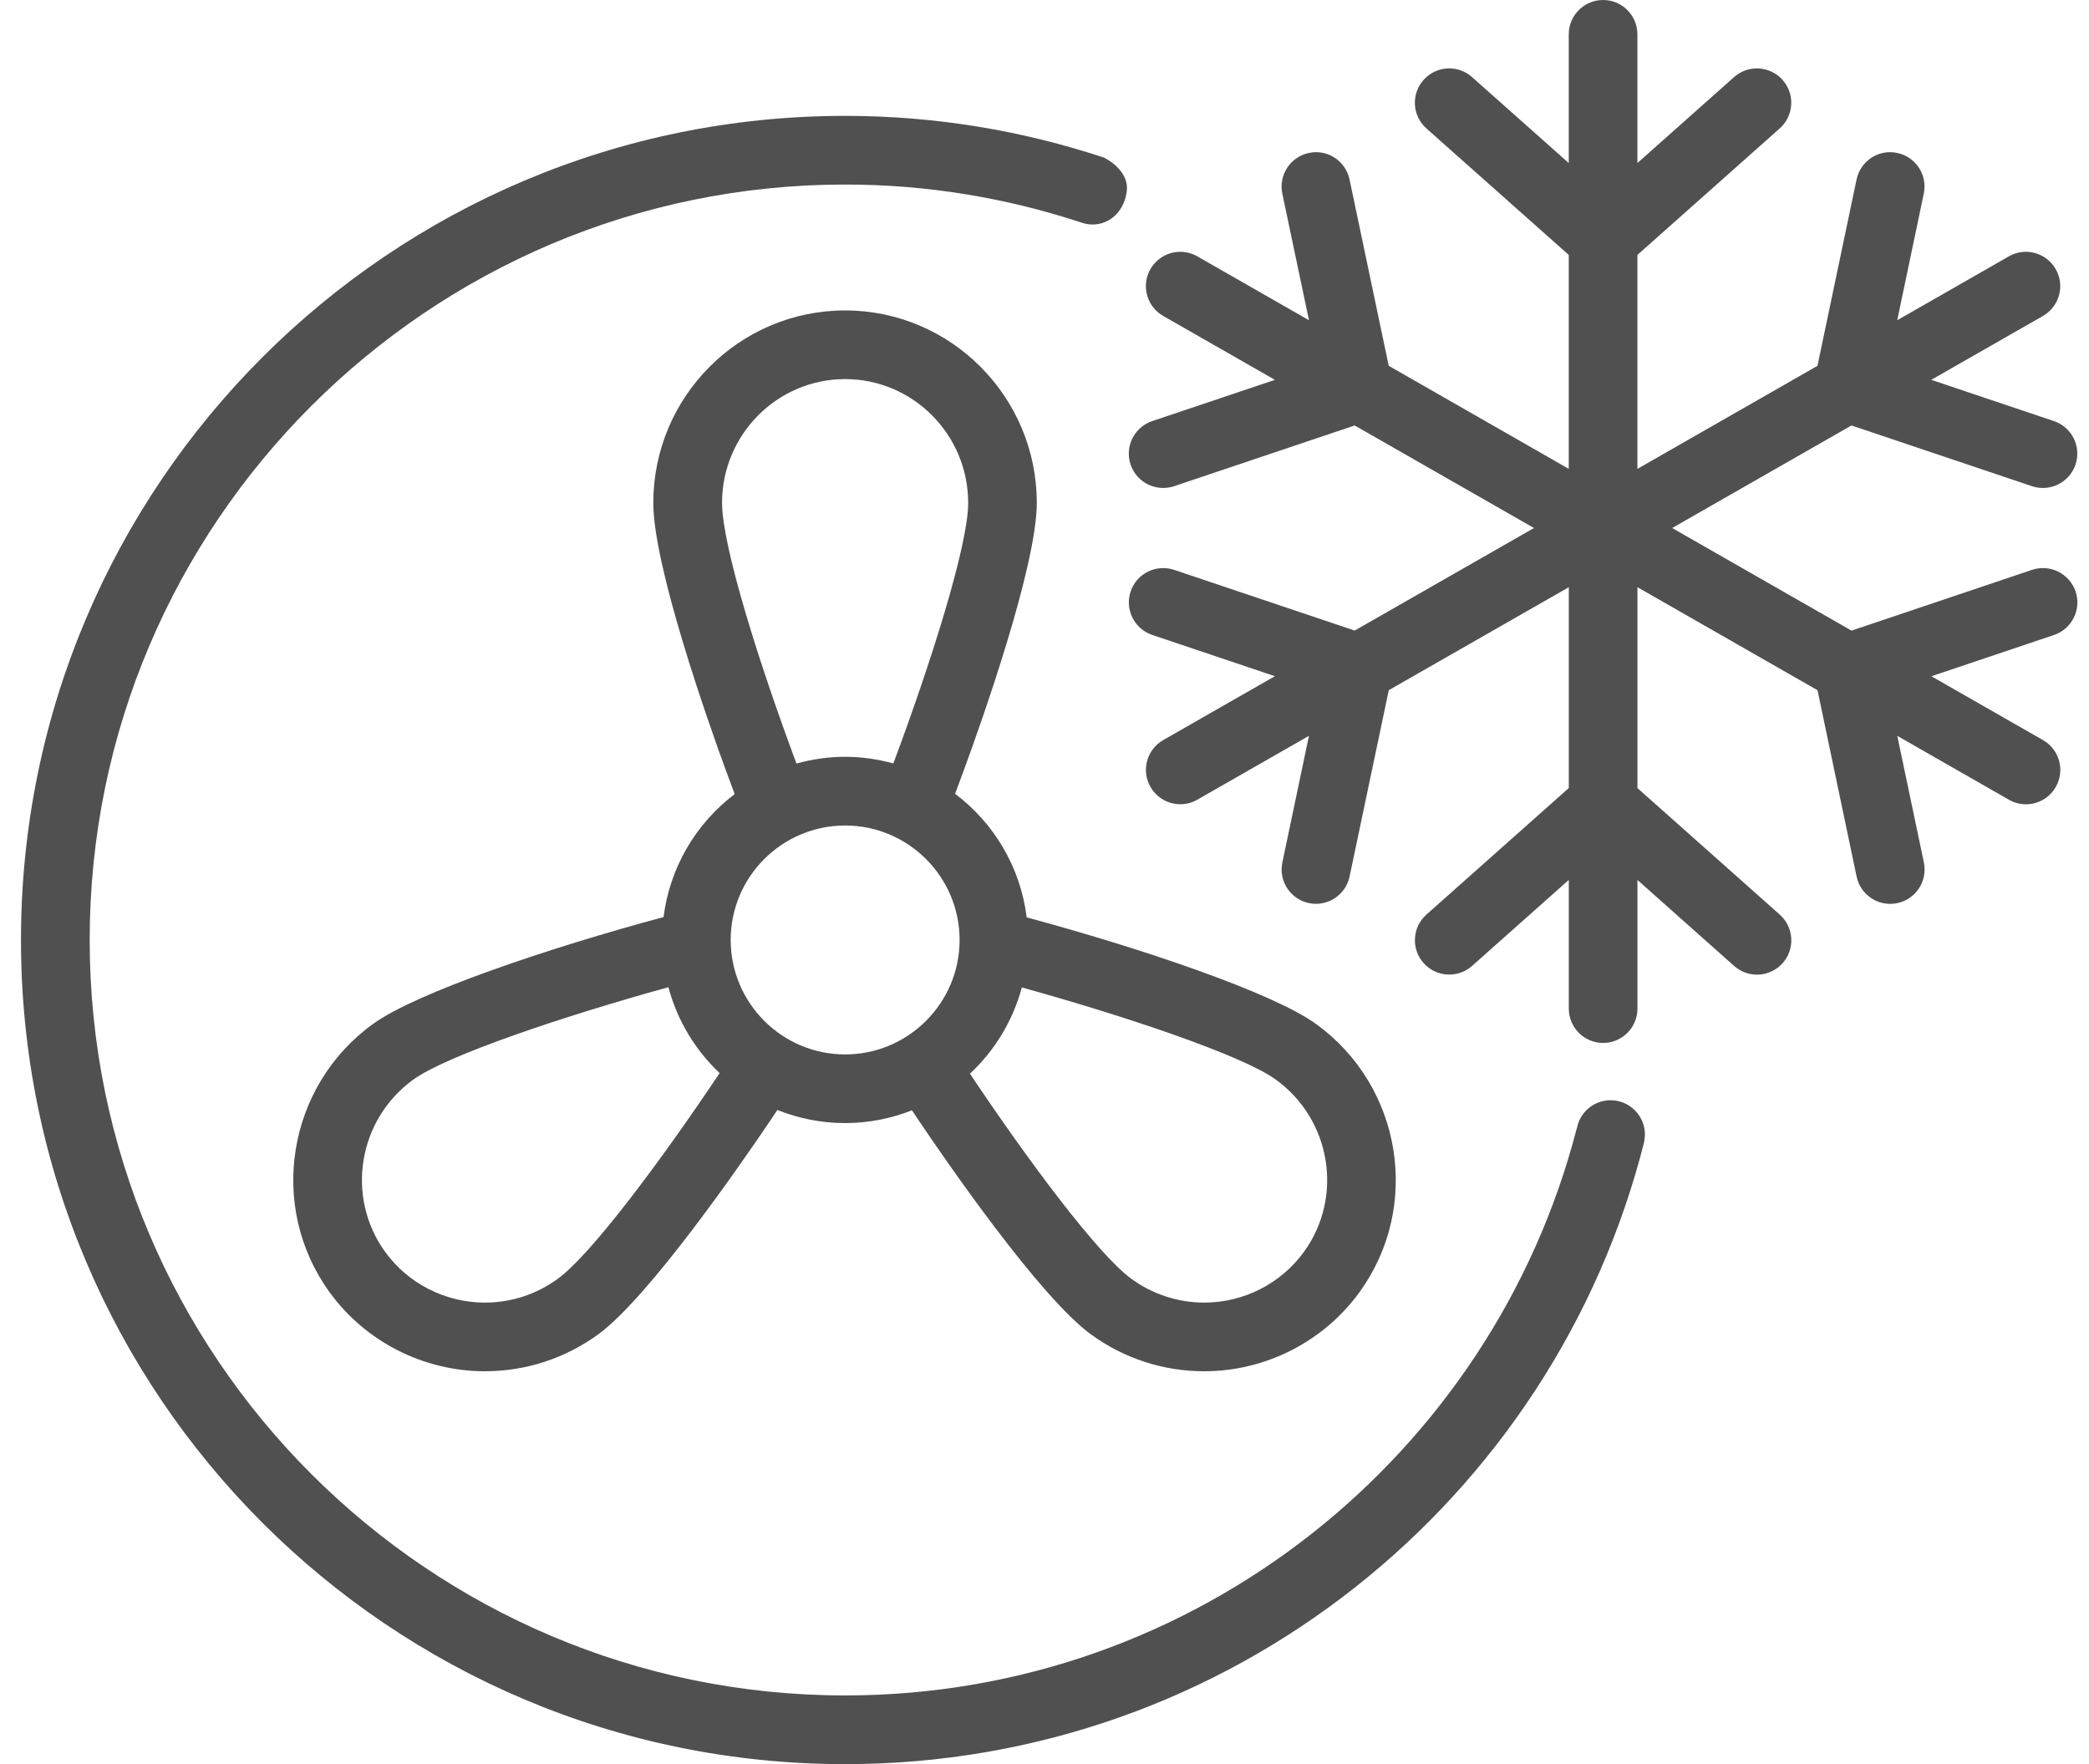 <?xml version="1.0" encoding="UTF-8"?> <svg xmlns="http://www.w3.org/2000/svg" width="45" height="38" viewBox="0 0 45 38" fill="none"><g id="Cooling"><g id="Group 1"><path id="Vector" d="M43.772 12.275L39.884 13.584L36.021 11.374L39.883 9.165L43.772 10.473C43.85 10.499 43.93 10.511 44.008 10.511C44.317 10.511 44.605 10.316 44.709 10.008C44.84 9.621 44.632 9.201 44.245 9.071L41.602 8.182L44.008 6.806C44.363 6.603 44.486 6.152 44.283 5.797C44.08 5.443 43.628 5.318 43.274 5.522L40.869 6.898L41.441 4.17C41.525 3.77 41.269 3.378 40.869 3.295C40.469 3.207 40.077 3.467 39.993 3.866L39.151 7.88L35.272 10.1V5.491L38.338 2.766C38.643 2.494 38.671 2.027 38.4 1.722C38.128 1.416 37.66 1.389 37.355 1.66L35.272 3.512V0.74C35.272 0.331 34.941 0 34.533 0C34.124 0 33.793 0.331 33.793 0.74V3.512L31.709 1.66C31.404 1.389 30.936 1.416 30.665 1.722C30.394 2.027 30.421 2.495 30.726 2.766L33.793 5.491V10.099L29.915 7.88L29.071 3.866C28.987 3.466 28.594 3.207 28.195 3.295C27.795 3.378 27.54 3.771 27.623 4.17L28.197 6.898L25.792 5.522C25.437 5.318 24.985 5.442 24.782 5.797C24.579 6.152 24.702 6.603 25.057 6.806L27.463 8.182L24.82 9.071C24.433 9.201 24.224 9.62 24.355 10.008C24.459 10.316 24.747 10.511 25.056 10.511C25.134 10.511 25.214 10.499 25.292 10.473L29.182 9.165L33.044 11.374L29.182 13.583L25.292 12.275C24.904 12.146 24.485 12.354 24.356 12.74C24.225 13.127 24.434 13.547 24.821 13.677L27.463 14.566L25.057 15.942C24.703 16.145 24.579 16.596 24.783 16.951C24.919 17.189 25.169 17.324 25.425 17.324C25.55 17.324 25.676 17.293 25.792 17.226L28.197 15.85L27.624 18.577C27.54 18.977 27.796 19.369 28.195 19.453C28.247 19.464 28.298 19.469 28.348 19.469C28.691 19.469 28.998 19.23 29.072 18.881L29.916 14.867L33.794 12.649V16.975L30.727 19.701C30.422 19.973 30.395 20.44 30.666 20.745C30.812 20.91 31.015 20.993 31.219 20.993C31.394 20.993 31.569 20.932 31.71 20.807L33.794 18.954V21.726C33.794 22.134 34.125 22.466 34.534 22.466C34.942 22.466 35.273 22.134 35.273 21.726V18.955L37.356 20.808C37.661 21.079 38.129 21.052 38.401 20.746C38.672 20.441 38.644 19.974 38.339 19.702L35.273 16.976V12.649L39.152 14.868L39.994 18.882C40.067 19.231 40.374 19.47 40.718 19.47C40.768 19.47 40.819 19.465 40.871 19.454C41.271 19.37 41.526 18.978 41.443 18.578L40.87 15.851L43.275 17.227C43.391 17.294 43.517 17.325 43.642 17.325C43.898 17.325 44.148 17.191 44.284 16.952C44.488 16.597 44.364 16.146 44.01 15.943L41.605 14.567L44.246 13.678C44.633 13.547 44.842 13.128 44.711 12.741C44.578 12.353 44.16 12.146 43.772 12.275Z" fill="#161616" fill-opacity="0.75"></path><path id="Vector_2" d="M14.294 19.754C11.835 20.415 8.967 21.381 8.033 22.058C6.182 23.4 5.763 25.991 7.099 27.835C7.872 28.901 9.123 29.538 10.445 29.538C11.323 29.538 12.165 29.265 12.88 28.748C13.985 27.946 16.009 25.004 16.604 24.122C16.653 24.048 16.697 23.981 16.745 23.91C17.196 24.09 17.689 24.192 18.205 24.192C18.713 24.192 19.198 24.093 19.645 23.917C19.69 23.985 19.733 24.05 19.781 24.121C20.375 25.004 22.399 27.945 23.505 28.747C24.219 29.265 25.062 29.538 25.94 29.538C27.261 29.538 28.512 28.901 29.286 27.834C30.622 25.991 30.202 23.399 28.351 22.058C27.42 21.383 24.569 20.422 22.116 19.761C21.982 18.674 21.407 17.726 20.574 17.099C20.639 16.926 20.704 16.752 20.773 16.562C21.14 15.563 22.334 12.198 22.334 10.833C22.334 8.546 20.481 6.687 18.204 6.687C15.926 6.687 14.073 8.546 14.073 10.833C14.073 12.206 15.26 15.565 15.624 16.561C15.694 16.754 15.76 16.93 15.826 17.105C15.001 17.731 14.43 18.674 14.294 19.754ZM12.012 27.549C11.552 27.883 11.01 28.059 10.445 28.059C9.595 28.059 8.792 27.651 8.297 26.967C7.44 25.783 7.711 24.119 8.902 23.256C9.627 22.731 12.161 21.883 14.398 21.265C14.59 21.983 14.977 22.62 15.502 23.115C14.249 24.989 12.733 27.027 12.012 27.549ZM22.012 21.27C24.239 21.888 26.761 22.732 27.484 23.256C28.675 24.119 28.946 25.783 28.089 26.966C27.593 27.65 26.79 28.059 25.941 28.059C25.376 28.058 24.834 27.882 24.374 27.549C23.654 27.027 22.144 24.999 20.894 23.128C21.425 22.633 21.817 21.993 22.012 21.27ZM15.554 10.833C15.554 9.362 16.743 8.166 18.205 8.166C19.667 8.166 20.856 9.362 20.856 10.833C20.856 11.749 20.05 14.29 19.244 16.445C18.913 16.355 18.565 16.302 18.205 16.302C17.842 16.302 17.492 16.355 17.157 16.447C16.355 14.298 15.554 11.761 15.554 10.833ZM18.205 17.782C19.565 17.782 20.671 18.888 20.671 20.247C20.671 21.607 19.565 22.713 18.205 22.713C16.846 22.713 15.74 21.607 15.74 20.247C15.74 18.888 16.846 17.782 18.205 17.782Z" fill="#161616" fill-opacity="0.75"></path><path id="Vector_3" d="M34.694 23.7C34.331 23.7 34.03 23.962 33.968 24.308L33.965 24.307C32.157 31.323 25.777 36.521 18.205 36.521C9.232 36.521 1.932 29.221 1.932 20.248C1.932 11.275 9.232 3.975 18.205 3.975C19.974 3.975 21.676 4.263 23.272 4.787L23.272 4.786C23.354 4.817 23.442 4.836 23.534 4.836C23.943 4.836 24.239 4.503 24.274 4.096C24.313 3.646 23.784 3.396 23.784 3.396C22.029 2.815 20.155 2.496 18.205 2.496C8.401 2.496 0.452 10.445 0.452 20.248C0.452 30.053 8.401 38.001 18.205 38.001C26.504 38.001 33.471 32.304 35.415 24.609C35.415 24.609 35.434 24.498 35.434 24.44C35.434 24.032 35.103 23.7 34.694 23.7Z" fill="#161616" fill-opacity="0.75"></path></g></g></svg> 